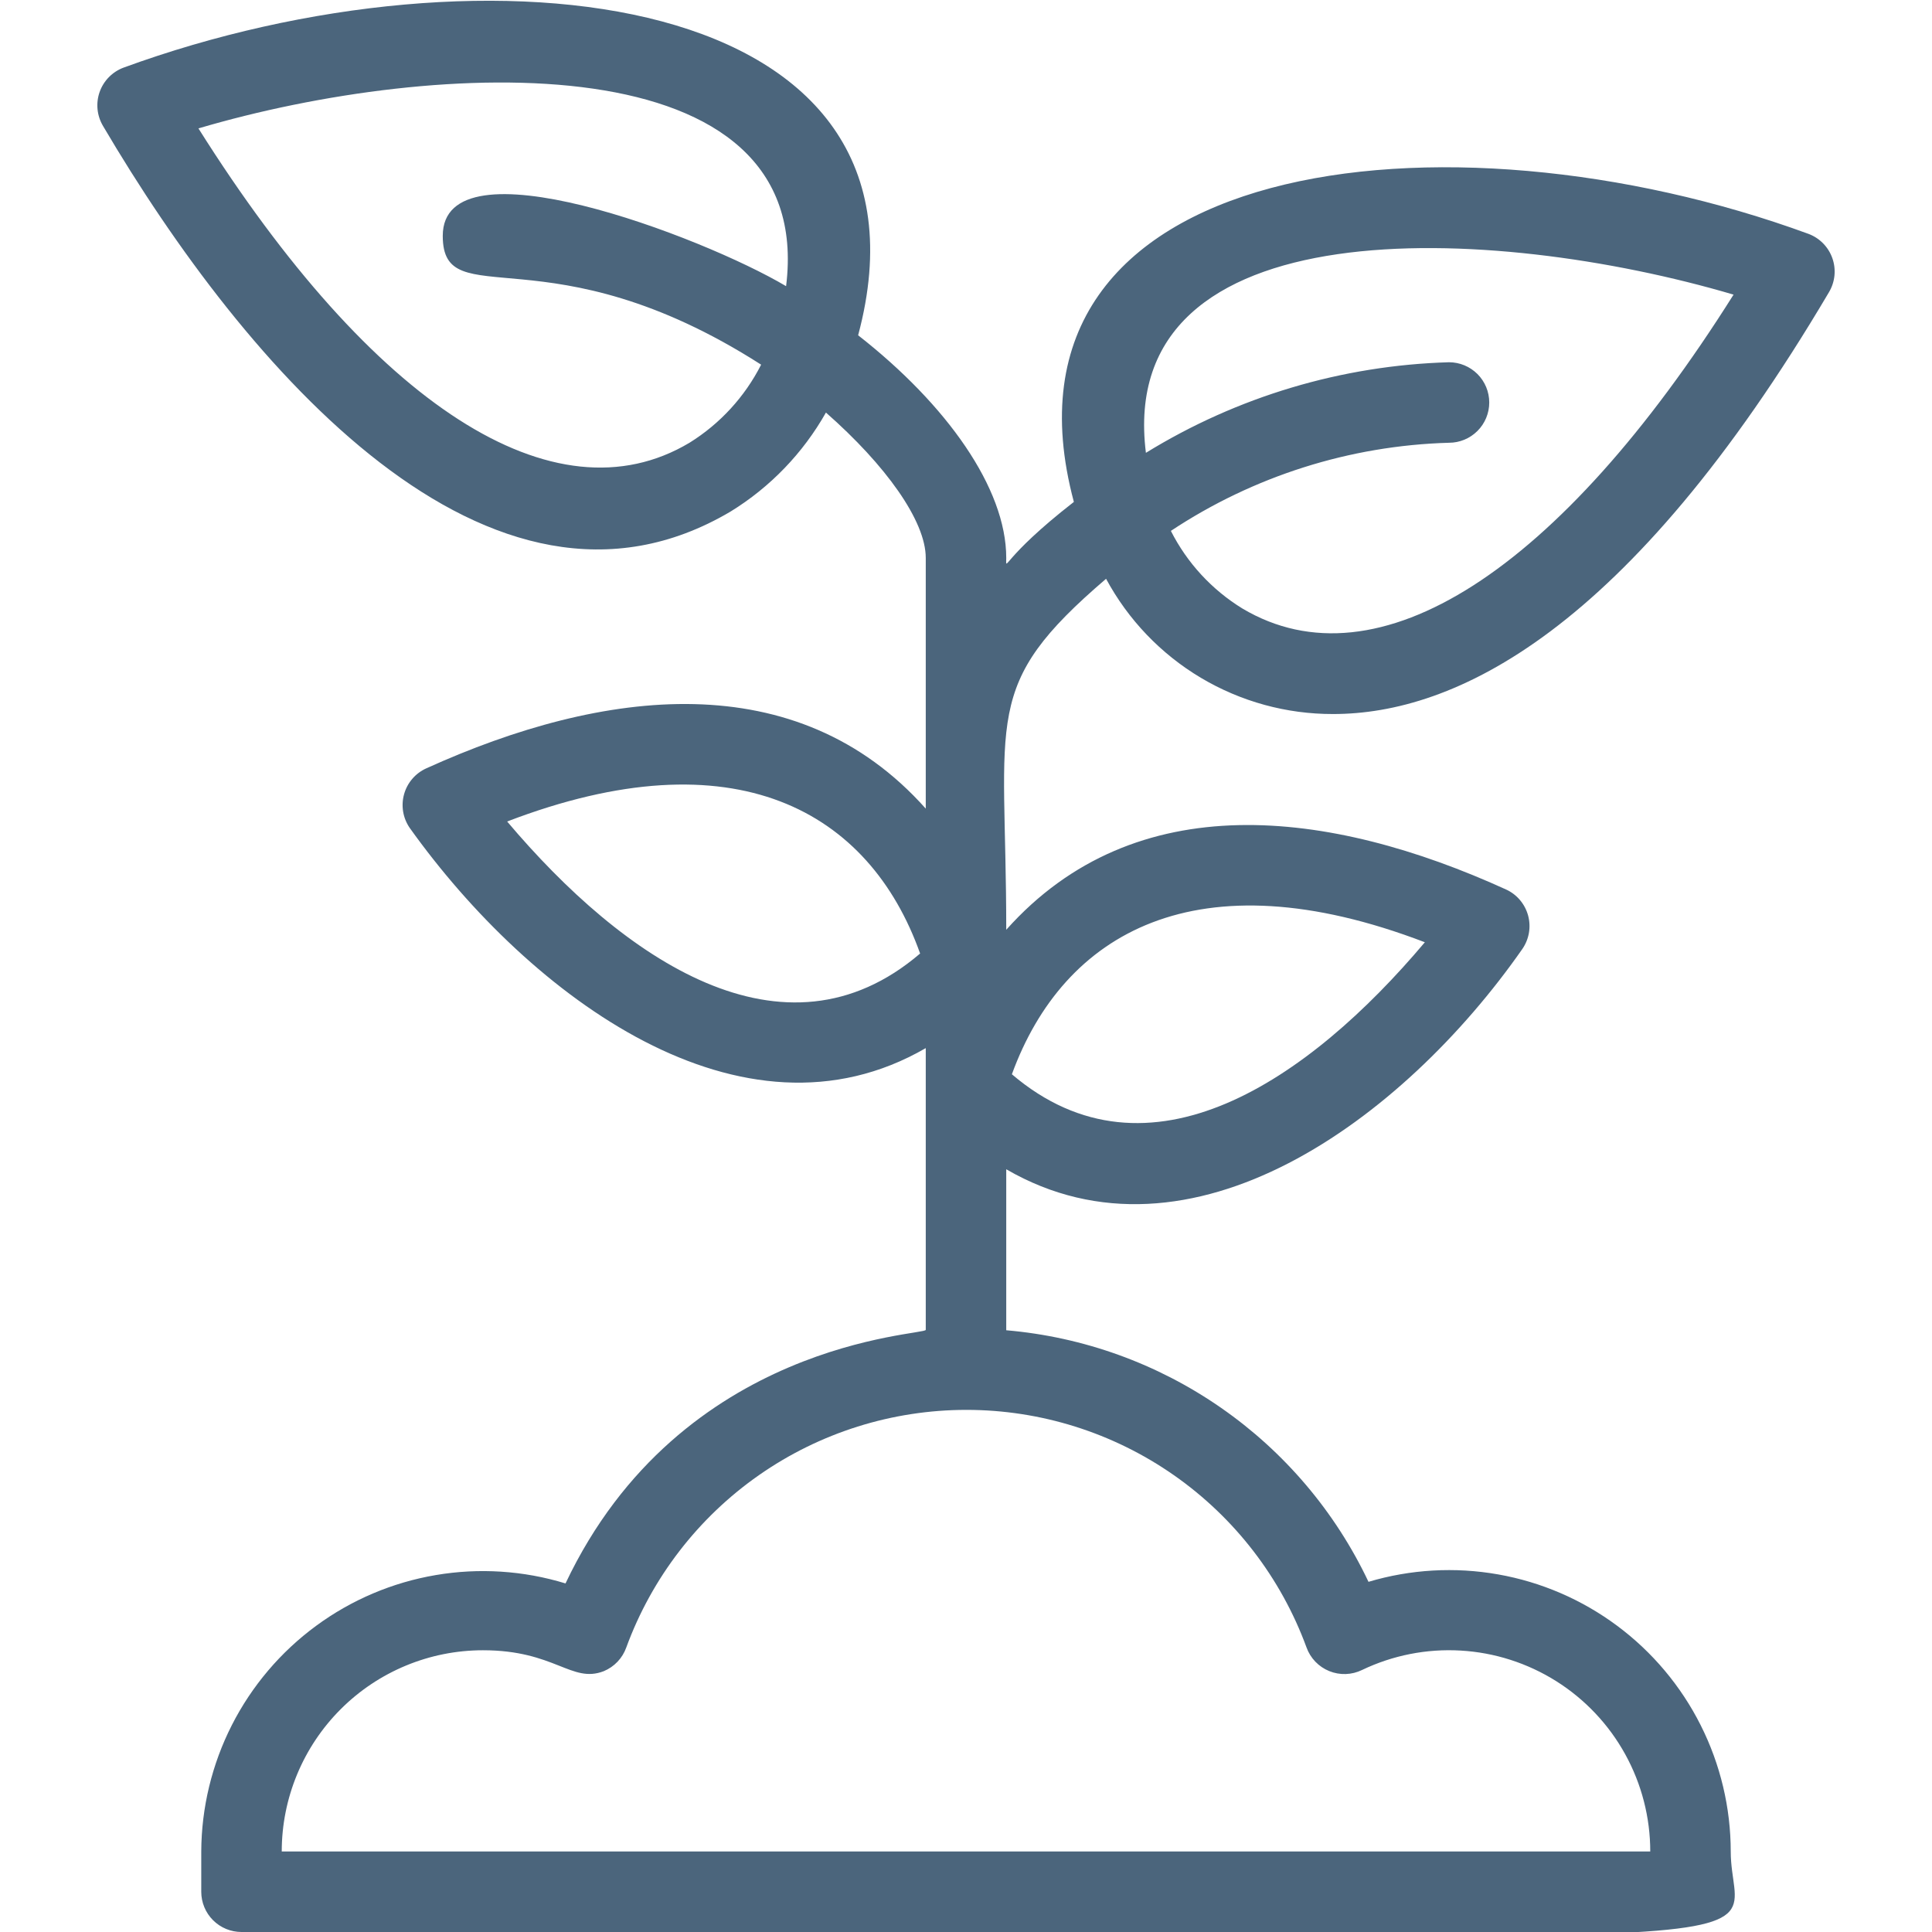 <svg width="100" height="100" viewBox="0 0 100 100" fill="none" xmlns="http://www.w3.org/2000/svg">
<g clip-path="url(#clip0_3_719)">
<path d="M57.25 29.958C58.392 32.079 60.088 33.85 62.157 35.083C64.227 36.315 66.591 36.964 69 36.958C75.25 36.958 84.229 32.792 94.667 15.125C94.823 14.863 94.92 14.569 94.951 14.265C94.981 13.961 94.945 13.654 94.843 13.366C94.742 13.077 94.578 12.815 94.364 12.597C94.15 12.379 93.891 12.211 93.604 12.104C74.854 5.229 50.792 8.042 55.583 25.979C51.812 28.917 52.083 29.667 52.083 28.875C52.083 25.271 49 20.938 44.417 17.354C49.229 -0.625 25.188 -3.375 6.396 3.5C6.109 3.607 5.85 3.775 5.636 3.993C5.422 4.211 5.258 4.473 5.157 4.761C5.055 5.05 5.019 5.357 5.049 5.661C5.08 5.965 5.177 6.258 5.333 6.521C12.688 19.021 25.375 33.833 37.812 26.479C39.866 25.217 41.565 23.453 42.75 21.354C45.833 24.062 47.917 26.958 47.917 28.875V41.854C41.25 34.375 31.25 35.604 22.062 39.771C21.784 39.897 21.537 40.082 21.339 40.314C21.14 40.546 20.995 40.819 20.914 41.113C20.832 41.407 20.817 41.715 20.867 42.016C20.918 42.317 21.035 42.603 21.208 42.854C27.458 51.604 38.417 59.75 47.917 54.25V68.833C47.917 69.125 35.25 69.333 29.271 81.958C27.096 81.292 24.795 81.144 22.553 81.526C20.31 81.907 18.188 82.808 16.356 84.157C14.524 85.505 13.033 87.263 12.001 89.29C10.97 91.318 10.427 93.559 10.417 95.833V97.917C10.417 98.469 10.636 98.999 11.027 99.39C11.418 99.781 11.947 100 12.5 100C97.708 100 89.583 101.625 89.583 95.833C89.581 93.563 89.048 91.326 88.028 89.298C87.008 87.27 85.529 85.508 83.708 84.153C81.888 82.797 79.776 81.885 77.54 81.49C75.305 81.095 73.009 81.227 70.833 81.875C69.118 78.255 66.485 75.148 63.195 72.864C59.905 70.579 56.074 69.197 52.083 68.854C52.083 68.417 52.083 70.938 52.083 60.521C61.604 66.042 72.625 57.958 78.792 49.125C78.966 48.875 79.083 48.59 79.136 48.291C79.188 47.991 79.174 47.683 79.095 47.389C79.015 47.095 78.872 46.822 78.676 46.589C78.48 46.356 78.235 46.169 77.958 46.042C68.812 41.875 58.771 40.625 52.083 48.125C52.083 37 50.75 35.521 57.25 29.958ZM89.729 15.25C80.708 29.583 71.292 35.646 64.312 31.5C62.728 30.529 61.444 29.137 60.604 27.479C64.882 24.643 69.869 23.062 75 22.917C75.552 22.917 76.082 22.697 76.473 22.306C76.864 21.916 77.083 21.386 77.083 20.833C77.083 20.281 76.864 19.751 76.473 19.36C76.082 18.97 75.552 18.75 75 18.75C69.451 18.911 64.041 20.528 59.312 23.438C57.708 10.625 77.229 11.562 89.729 15.25ZM35.688 22.917C28.708 27.083 19.292 20.979 10.271 6.646C22.604 3 42.271 2.083 40.688 14.812C36.333 12.229 22.917 7.146 22.917 12.208C22.917 16.375 28.396 11.833 39.396 18.875C38.553 20.536 37.27 21.934 35.688 22.917ZM26.25 42.521C38.042 38 45 41.979 47.625 49.354C40.562 55.396 32.25 49.625 26.25 42.521ZM73.75 48.771C67.75 55.896 59.438 61.625 52.375 55.604C55.042 48.292 61.938 44.25 73.75 48.771ZM67.625 85.271C67.724 85.546 67.88 85.798 68.083 86.009C68.286 86.22 68.531 86.386 68.802 86.496C69.073 86.606 69.365 86.658 69.657 86.648C69.95 86.638 70.237 86.566 70.5 86.438C72.088 85.677 73.843 85.331 75.601 85.433C77.359 85.534 79.062 86.08 80.552 87.018C82.042 87.957 83.269 89.257 84.12 90.799C84.971 92.341 85.417 94.073 85.417 95.833H14.583C14.583 93.071 15.681 90.421 17.634 88.468C19.588 86.514 22.237 85.417 25 85.417C28.729 85.417 29.583 87.146 31.25 86.5C31.52 86.388 31.763 86.221 31.964 86.009C32.165 85.798 32.319 85.546 32.417 85.271C33.739 81.665 36.136 78.552 39.284 76.353C42.433 74.154 46.181 72.975 50.021 72.975C53.861 72.975 57.609 74.154 60.757 76.353C63.906 78.552 66.303 81.665 67.625 85.271Z" fill="#4B657C"/>
</g>
<defs>
<clipPath id="clip0_3_719">
<rect width="100" height="100" fill="white"/>
</clipPath>
</defs>
</svg>
